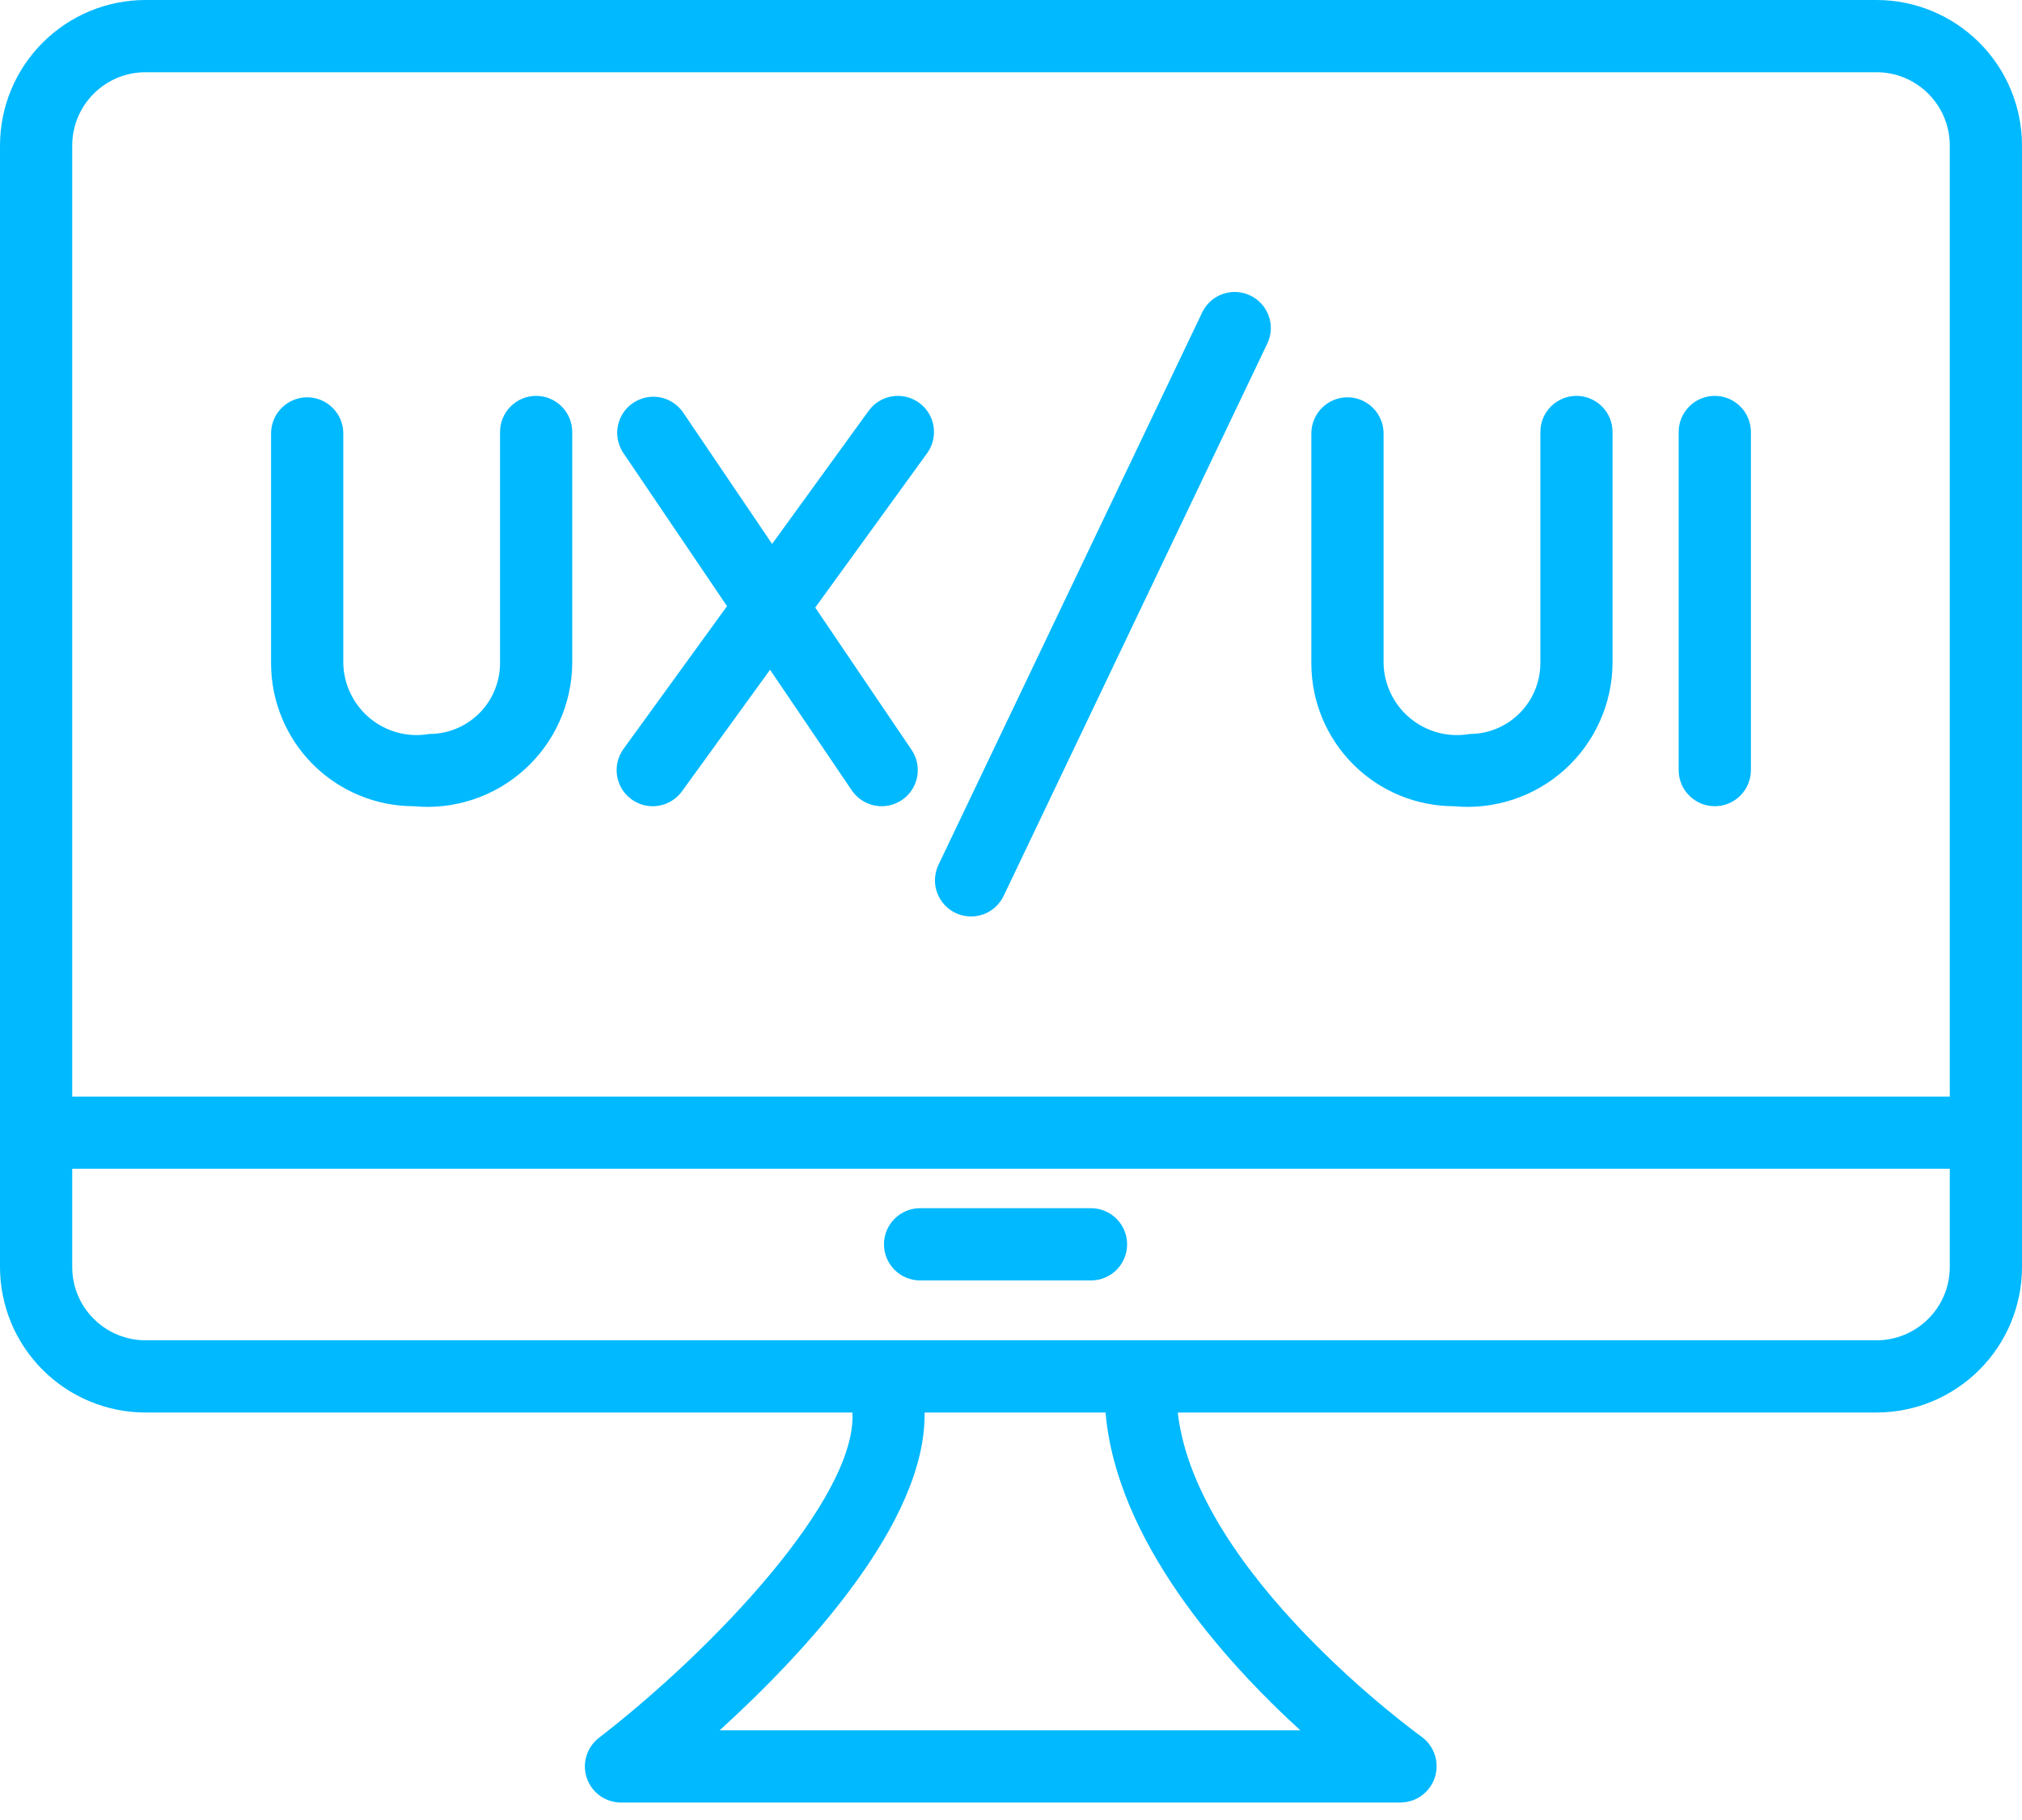 <svg width="50" height="45" viewBox="0 0 50 45" fill="none" xmlns="http://www.w3.org/2000/svg">
<path d="M46.404 0H3.596C2.643 0.001 1.729 0.38 1.055 1.055C0.38 1.729 0.001 2.643 0 3.596V31.329C0.001 32.282 0.38 33.196 1.055 33.87C1.729 34.544 2.643 34.924 3.596 34.925H21.079C21.189 37.041 17.641 40.783 14.811 42.968C14.663 43.082 14.555 43.239 14.501 43.418C14.447 43.596 14.451 43.787 14.511 43.964C14.571 44.14 14.685 44.293 14.837 44.402C14.989 44.51 15.171 44.568 15.357 44.568H34.643C34.831 44.564 35.012 44.502 35.163 44.39C35.313 44.278 35.425 44.122 35.482 43.943C35.539 43.764 35.538 43.572 35.481 43.393C35.423 43.215 35.311 43.059 35.16 42.947C35.1 42.904 29.578 38.925 29.124 34.925H46.404C47.357 34.924 48.271 34.544 48.945 33.87C49.62 33.196 49.999 32.282 50 31.329V3.596C49.999 2.643 49.62 1.729 48.945 1.055C48.271 0.38 47.357 0.001 46.404 0ZM3.596 1.786H46.404C46.884 1.786 47.344 1.977 47.683 2.317C48.023 2.656 48.214 3.116 48.214 3.596V27.113H1.786V3.596C1.786 3.116 1.977 2.656 2.317 2.317C2.656 1.977 3.116 1.786 3.596 1.786ZM32.154 42.782H17.796C19.897 40.871 22.906 37.646 22.863 34.925H27.338C27.61 38.086 30.244 41.037 32.154 42.782ZM46.404 33.139H3.596C3.116 33.139 2.656 32.948 2.317 32.608C1.977 32.269 1.786 31.809 1.786 31.329V28.898H48.214V31.329C48.214 31.809 48.023 32.269 47.683 32.608C47.344 32.948 46.884 33.139 46.404 33.139Z" fill="#00B9FF"/>
<path d="M26.978 29.873H22.752C22.515 29.873 22.288 29.967 22.121 30.135C21.953 30.302 21.859 30.529 21.859 30.766C21.859 31.003 21.953 31.23 22.121 31.398C22.288 31.565 22.515 31.659 22.752 31.659H26.978C27.215 31.659 27.442 31.565 27.61 31.398C27.777 31.23 27.871 31.003 27.871 30.766C27.871 30.529 27.777 30.302 27.61 30.135C27.442 29.967 27.215 29.873 26.978 29.873ZM10.232 19.934C10.726 19.981 11.224 19.925 11.695 19.769C12.167 19.613 12.6 19.36 12.969 19.028C13.337 18.695 13.633 18.29 13.836 17.837C14.039 17.385 14.146 16.895 14.15 16.398V10.681C14.15 10.444 14.056 10.217 13.889 10.05C13.722 9.883 13.494 9.788 13.258 9.788C13.021 9.788 12.794 9.883 12.626 10.05C12.459 10.217 12.365 10.444 12.365 10.681V16.398C12.364 16.862 12.18 17.307 11.852 17.635C11.524 17.963 11.079 18.148 10.615 18.148C10.358 18.193 10.094 18.182 9.842 18.116C9.589 18.049 9.354 17.929 9.153 17.764C8.951 17.598 8.787 17.391 8.673 17.157C8.558 16.923 8.495 16.666 8.489 16.405V10.717C8.489 10.48 8.395 10.253 8.227 10.086C8.06 9.918 7.833 9.824 7.596 9.824C7.359 9.824 7.132 9.918 6.965 10.086C6.797 10.253 6.703 10.48 6.703 10.717V16.404C6.704 17.34 7.076 18.237 7.737 18.899C8.399 19.561 9.296 19.933 10.232 19.934ZM15.617 19.764C15.711 19.833 15.819 19.883 15.933 19.91C16.047 19.937 16.166 19.942 16.281 19.923C16.397 19.905 16.508 19.864 16.608 19.802C16.708 19.741 16.795 19.66 16.864 19.565L19.042 16.56L21.063 19.542C21.196 19.738 21.401 19.873 21.634 19.918C21.866 19.963 22.107 19.913 22.303 19.78C22.499 19.648 22.634 19.442 22.679 19.21C22.724 18.977 22.674 18.736 22.541 18.54L20.159 15.022L22.926 11.205C23.065 11.014 23.122 10.774 23.085 10.54C23.048 10.307 22.919 10.097 22.727 9.958C22.535 9.819 22.296 9.762 22.062 9.799C21.828 9.837 21.619 9.965 21.48 10.157L19.093 13.449L16.88 10.181C16.744 9.993 16.54 9.864 16.312 9.823C16.083 9.783 15.847 9.833 15.655 9.963C15.462 10.093 15.328 10.293 15.281 10.521C15.233 10.748 15.277 10.985 15.401 11.181L17.978 14.987L15.418 18.517C15.349 18.612 15.3 18.72 15.273 18.834C15.245 18.948 15.241 19.066 15.259 19.182C15.277 19.298 15.319 19.409 15.38 19.509C15.441 19.609 15.522 19.695 15.617 19.764ZM23.628 22.573C23.842 22.675 24.087 22.688 24.31 22.609C24.534 22.53 24.716 22.365 24.818 22.152L31.352 8.464C31.443 8.252 31.449 8.013 31.368 7.797C31.286 7.581 31.125 7.405 30.916 7.306C30.708 7.206 30.469 7.192 30.25 7.264C30.031 7.337 29.849 7.492 29.741 7.697L23.207 21.382C23.156 21.488 23.127 21.603 23.121 21.72C23.114 21.837 23.131 21.954 23.171 22.065C23.21 22.175 23.27 22.277 23.349 22.364C23.427 22.451 23.522 22.523 23.628 22.573ZM35.956 19.934C36.45 19.981 36.948 19.924 37.419 19.768C37.891 19.612 38.324 19.36 38.693 19.028C39.061 18.695 39.357 18.29 39.56 17.837C39.764 17.385 39.871 16.895 39.875 16.398V10.681C39.875 10.444 39.781 10.217 39.614 10.05C39.447 9.883 39.219 9.788 38.983 9.788C38.746 9.788 38.519 9.883 38.351 10.05C38.184 10.217 38.09 10.444 38.09 10.681V16.398C38.089 16.862 37.904 17.307 37.576 17.635C37.248 17.963 36.804 18.148 36.34 18.148C36.083 18.193 35.819 18.182 35.566 18.116C35.314 18.049 35.079 17.93 34.877 17.764C34.675 17.599 34.511 17.392 34.397 17.157C34.282 16.923 34.219 16.666 34.213 16.405V10.717C34.213 10.48 34.119 10.253 33.951 10.086C33.784 9.918 33.557 9.824 33.32 9.824C33.083 9.824 32.856 9.918 32.689 10.086C32.521 10.253 32.427 10.48 32.427 10.717V16.404C32.428 17.34 32.8 18.237 33.462 18.899C34.123 19.561 35.02 19.933 35.956 19.934ZM42.403 19.934C42.64 19.934 42.867 19.84 43.035 19.672C43.202 19.505 43.296 19.278 43.296 19.041V10.681C43.296 10.444 43.202 10.217 43.035 10.05C42.867 9.883 42.64 9.788 42.403 9.788C42.166 9.788 41.939 9.883 41.772 10.05C41.604 10.217 41.51 10.444 41.51 10.681V19.041C41.51 19.278 41.604 19.505 41.772 19.672C41.939 19.84 42.166 19.934 42.403 19.934Z" fill="#00B9FF"/>
</svg>

